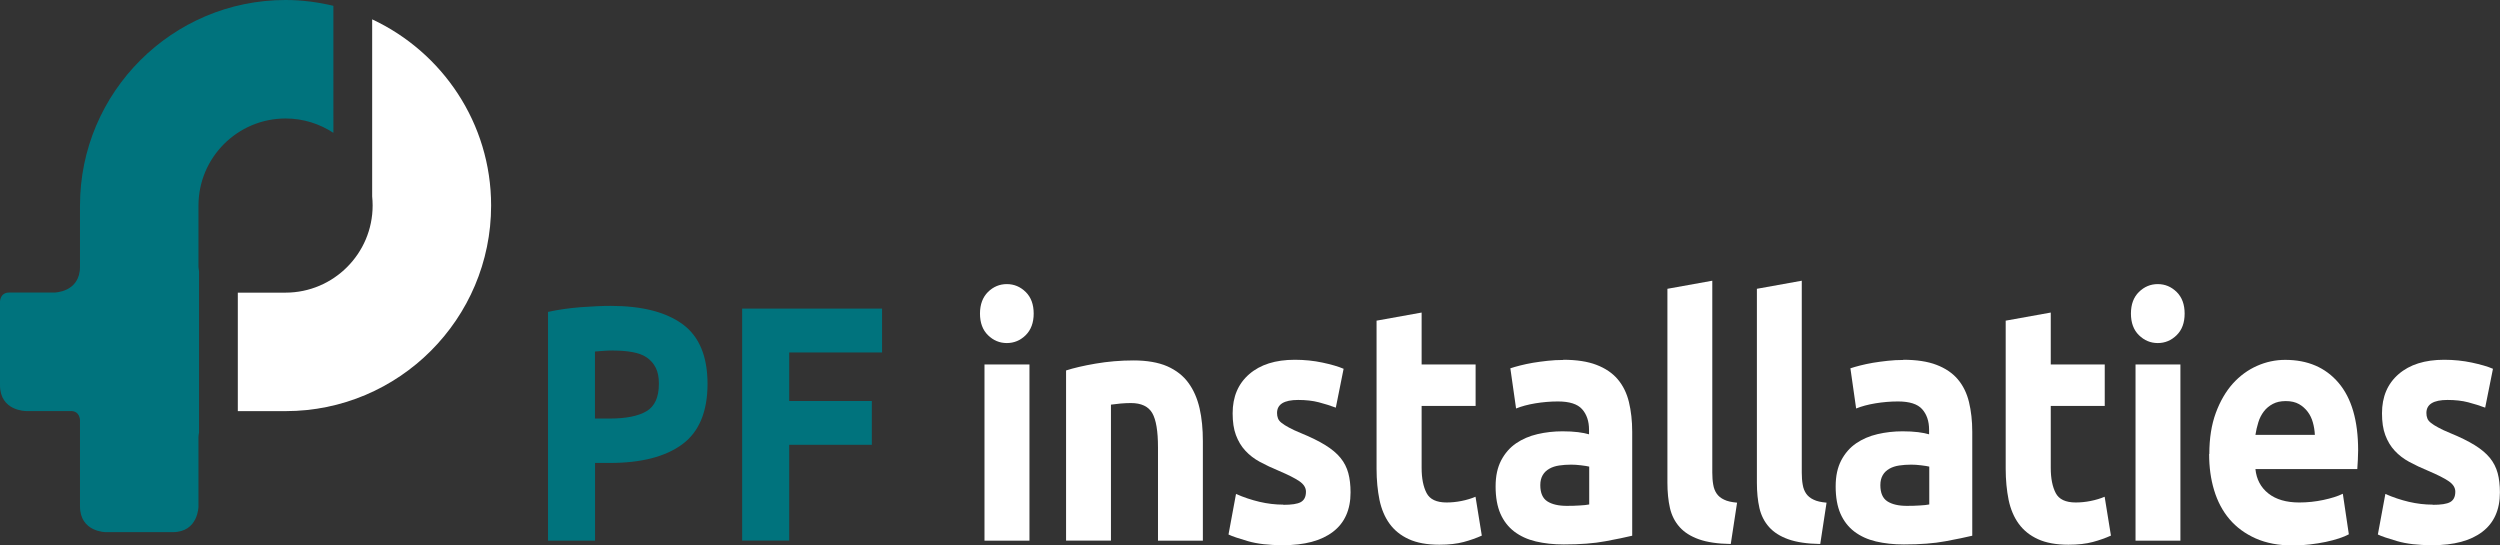 <?xml version="1.0" encoding="UTF-8"?><svg id="Layer_2" xmlns="http://www.w3.org/2000/svg" viewBox="0 0 266.28 58.09"><rect x="0" y="0" width="266.28" height="58.09" fill="#333333" stroke="none"/><defs><style>.cls-1{fill:#00737d;}.cls-2{fill:#fff;}</style></defs><g id="Layer_1-2"><path class="cls-1" d="m65.05,32.58c3.32,0,5.86.65,7.64,1.94,1.78,1.3,2.67,3.42,2.67,6.37s-.9,5.12-2.7,6.44c-1.8,1.32-4.37,1.98-7.71,1.98h-1.57v8.28h-5.01v-24.37c1.09-.24,2.25-.4,3.47-.5,1.22-.09,2.29-.14,3.21-.14Zm.32,4.75c-.36,0-.72.01-1.08.04-.35.02-.66.05-.92.07v7.14h1.57c1.73,0,3.04-.26,3.92-.78.88-.52,1.32-1.5,1.32-2.93,0-.69-.11-1.26-.34-1.71-.23-.45-.55-.81-.96-1.09s-.93-.46-1.53-.57c-.6-.11-1.26-.16-1.99-.16Z"/><path class="cls-1" d="m79.05,57.59v-24.72h14.9v4.67h-9.89v5.17h8.8v4.67h-8.8v10.2h-5.01Z"/><path class="cls-2" d="m110.1,33.4c0,.98-.29,1.74-.85,2.3-.57.56-1.24.84-2.01.84s-1.44-.28-2.01-.84c-.57-.56-.85-1.33-.85-2.3s.29-1.74.85-2.3c.57-.56,1.24-.84,2.01-.84s1.44.28,2.01.84c.57.56.85,1.33.85,2.3Zm-.45,24.19h-4.79v-18.77h4.79v18.77Z"/><path class="cls-2" d="m113.54,39.46c.81-.26,1.86-.51,3.15-.73s2.63-.34,4.05-.34,2.63.21,3.58.62c.95.42,1.71,1.01,2.26,1.77.56.76.95,1.67,1.19,2.71.24,1.05.35,2.21.35,3.5v10.6h-4.78v-9.95c0-1.71-.2-2.93-.61-3.64-.41-.71-1.17-1.07-2.28-1.07-.34,0-.71.02-1.09.05-.39.04-.73.08-1.03.12v14.48h-4.78v-18.12Z"/><path class="cls-2" d="m136.69,53.77c.88,0,1.5-.09,1.86-.29s.55-.56.55-1.11c0-.43-.24-.8-.71-1.12-.47-.32-1.19-.68-2.15-1.09-.75-.31-1.43-.63-2.04-.96-.61-.33-1.13-.73-1.56-1.2-.43-.46-.76-1.02-1-1.66-.24-.64-.35-1.41-.35-2.32,0-1.76.59-3.15,1.77-4.17,1.18-1.02,2.79-1.53,4.85-1.53,1.03,0,2.01.1,2.95.3.94.2,1.69.42,2.25.66l-.83,4.14c-.56-.21-1.16-.4-1.81-.57-.65-.17-1.39-.25-2.2-.25-1.5,0-2.25.46-2.25,1.39,0,.21.03.4.1.57.06.17.19.33.38.48.19.16.46.32.79.5.33.18.75.38,1.27.59,1.05.43,1.92.86,2.6,1.28.68.42,1.22.87,1.62,1.36.4.49.67,1.03.83,1.62s.24,1.28.24,2.06c0,1.85-.63,3.25-1.88,4.2-1.25.95-3.02,1.42-5.31,1.42-1.5,0-2.75-.14-3.74-.43s-1.69-.52-2.07-.71l.8-4.32c.81.36,1.65.64,2.5.84.86.2,1.7.3,2.54.3Z"/><path class="cls-2" d="m146.64,34.15l4.78-.86v5.53h5.75v4.42h-5.75v6.6c0,1.12.18,2.01.53,2.68.35.67,1.06,1,2.13,1,.51,0,1.04-.05,1.59-.16.55-.11,1.04-.26,1.49-.45l.67,4.14c-.58.26-1.22.49-1.93.68-.71.19-1.57.29-2.6.29-1.31,0-2.39-.2-3.24-.59-.86-.39-1.54-.94-2.05-1.64-.51-.7-.87-1.55-1.08-2.55-.2-1-.31-2.1-.31-3.32v-15.77Z"/><path class="cls-2" d="m166.51,38.32c1.41,0,2.59.18,3.53.54.94.36,1.7.87,2.26,1.53.57.67.97,1.48,1.2,2.43.23.95.35,2.01.35,3.18v11.06c-.69.17-1.64.36-2.86.59s-2.7.34-4.43.34c-1.09,0-2.08-.11-2.97-.32s-1.65-.56-2.3-1.05c-.64-.49-1.13-1.12-1.48-1.91-.34-.79-.51-1.75-.51-2.89s.2-2.02.59-2.78c.4-.76.93-1.37,1.59-1.82.66-.45,1.42-.78,2.28-.98.86-.2,1.74-.3,2.67-.3.62,0,1.17.03,1.65.09.48.06.87.14,1.17.23v-.5c0-.9-.25-1.63-.74-2.18-.49-.55-1.35-.82-2.57-.82-.81,0-1.62.07-2.41.2s-1.48.32-2.05.55l-.61-4.28c.28-.09.63-.2,1.04-.3.42-.11.87-.2,1.37-.29.49-.08,1.01-.15,1.56-.21.54-.06,1.1-.09,1.65-.09Zm.38,15.56c.47,0,.92-.01,1.35-.04.43-.02.77-.06,1.03-.11v-4.03c-.19-.05-.48-.09-.87-.14-.39-.05-.74-.07-1.06-.07-.45,0-.87.03-1.27.09-.4.06-.74.17-1.04.34-.3.17-.54.39-.71.68-.17.29-.26.64-.26,1.07,0,.83.25,1.41.75,1.73.5.32,1.19.48,2.07.48Z"/><path class="cls-2" d="m184.34,57.94c-1.39-.02-2.52-.19-3.39-.5-.87-.31-1.55-.74-2.05-1.3-.5-.56-.85-1.24-1.03-2.03s-.27-1.69-.27-2.69v-20.66l4.78-.86v20.44c0,.48.03.9.1,1.28.06.38.19.7.37.96.18.26.44.48.79.64.34.17.8.27,1.38.32l-.67,4.39Z"/><path class="cls-2" d="m193.87,57.94c-1.39-.02-2.52-.19-3.39-.5-.87-.31-1.55-.74-2.05-1.3-.5-.56-.85-1.24-1.03-2.03s-.27-1.69-.27-2.69v-20.66l4.78-.86v20.44c0,.48.03.9.1,1.28.06.38.19.7.37.96.18.26.44.48.79.64.34.17.8.27,1.38.32l-.67,4.39Z"/><path class="cls-2" d="m202.73,38.32c1.41,0,2.59.18,3.53.54.94.36,1.7.87,2.26,1.53.57.67.97,1.48,1.2,2.43.23.95.35,2.01.35,3.18v11.06c-.69.17-1.64.36-2.86.59s-2.7.34-4.43.34c-1.09,0-2.08-.11-2.97-.32s-1.65-.56-2.3-1.05c-.64-.49-1.13-1.12-1.48-1.91-.34-.79-.51-1.75-.51-2.89s.2-2.02.59-2.78c.4-.76.93-1.37,1.59-1.82.66-.45,1.42-.78,2.28-.98.86-.2,1.74-.3,2.67-.3.62,0,1.17.03,1.65.09.48.06.87.14,1.17.23v-.5c0-.9-.25-1.63-.74-2.18-.49-.55-1.35-.82-2.57-.82-.81,0-1.62.07-2.41.2s-1.48.32-2.05.55l-.61-4.28c.28-.09.63-.2,1.04-.3.42-.11.87-.2,1.37-.29.49-.08,1.01-.15,1.56-.21.54-.06,1.1-.09,1.65-.09Zm.38,15.56c.47,0,.92-.01,1.35-.04.43-.02.77-.06,1.03-.11v-4.03c-.19-.05-.48-.09-.87-.14-.39-.05-.74-.07-1.06-.07-.45,0-.87.03-1.27.09-.4.06-.74.17-1.04.34-.3.17-.54.39-.71.68-.17.29-.26.64-.26,1.07,0,.83.25,1.41.75,1.73.5.32,1.19.48,2.07.48Z"/><path class="cls-2" d="m213.65,34.15l4.78-.86v5.53h5.75v4.42h-5.75v6.6c0,1.12.18,2.01.53,2.68.35.67,1.06,1,2.13,1,.51,0,1.04-.05,1.59-.16.55-.11,1.04-.26,1.49-.45l.67,4.14c-.58.26-1.22.49-1.93.68-.71.19-1.57.29-2.6.29-1.31,0-2.39-.2-3.24-.59-.86-.39-1.54-.94-2.05-1.64-.51-.7-.87-1.55-1.08-2.55-.2-1-.31-2.1-.31-3.32v-15.77Z"/><path class="cls-2" d="m232.69,33.4c0,.98-.28,1.74-.85,2.3-.57.56-1.24.84-2.01.84s-1.44-.28-2.01-.84c-.57-.56-.85-1.33-.85-2.3s.28-1.74.85-2.3c.57-.56,1.24-.84,2.01-.84s1.44.28,2.01.84c.57.56.85,1.33.85,2.3Zm-.45,24.19h-4.78v-18.77h4.78v18.77Z"/><path class="cls-2" d="m235.32,48.35c0-1.66.23-3.12.69-4.37.46-1.25,1.07-2.29,1.81-3.12.75-.83,1.61-1.46,2.58-1.89.97-.43,1.97-.64,3-.64,2.4,0,4.29.81,5.68,2.44,1.39,1.63,2.09,4.03,2.09,7.19,0,.31-.01.65-.03,1.02-.02.37-.04.7-.06.98h-10.85c.11,1.09.57,1.96,1.38,2.6.81.64,1.91.96,3.28.96.88,0,1.74-.09,2.58-.27.85-.18,1.54-.4,2.07-.66l.64,4.32c-.26.14-.6.29-1.03.43-.43.14-.91.27-1.43.38-.53.11-1.09.2-1.69.27s-1.2.11-1.8.11c-1.52,0-2.84-.25-3.97-.75-1.12-.5-2.05-1.18-2.79-2.05s-1.28-1.9-1.64-3.09-.53-2.47-.53-3.85Zm11.24-2.03c-.02-.45-.09-.89-.21-1.32-.12-.43-.3-.81-.55-1.14-.25-.33-.56-.61-.93-.82-.38-.21-.84-.32-1.4-.32s-1,.1-1.38.3c-.38.2-.71.47-.96.8s-.46.72-.59,1.16c-.14.44-.24.89-.31,1.34h6.33Z"/><path class="cls-2" d="m259.11,53.77c.88,0,1.5-.09,1.86-.29s.55-.56.55-1.11c0-.43-.24-.8-.71-1.12-.47-.32-1.19-.68-2.15-1.09-.75-.31-1.43-.63-2.04-.96-.61-.33-1.13-.73-1.56-1.2-.43-.46-.76-1.02-1-1.66-.24-.64-.35-1.41-.35-2.32,0-1.76.59-3.15,1.77-4.17,1.18-1.02,2.79-1.53,4.85-1.53,1.03,0,2.01.1,2.95.3.94.2,1.69.42,2.25.66l-.83,4.14c-.56-.21-1.16-.4-1.81-.57-.65-.17-1.39-.25-2.2-.25-1.5,0-2.25.46-2.25,1.39,0,.21.03.4.1.57.06.17.19.33.38.48.19.16.46.32.79.5.33.18.75.38,1.27.59,1.05.43,1.92.86,2.6,1.28.68.42,1.22.87,1.62,1.36.4.49.67,1.03.83,1.62s.24,1.28.24,2.06c0,1.85-.63,3.25-1.88,4.2-1.25.95-3.02,1.42-5.31,1.42-1.5,0-2.75-.14-3.74-.43s-1.69-.52-2.07-.71l.8-4.32c.81.36,1.65.64,2.5.84.86.2,1.7.3,2.54.3Z"/><path class="cls-1" d="m35.51.62c-1.64-.39-3.34-.62-5.09-.62C18.35,0,8.52,9.82,8.52,21.89v6.52c0,2.75-2.75,2.75-2.75,2.75H.97c-.97,0-.97.97-.97.97v8.9c0,2.75,2.75,2.75,2.75,2.75h4.8c.97,0,.97.97.97.97v9.18c0,2.75,2.75,2.75,2.75,2.75h7.12c2.75,0,2.75-2.75,2.75-2.75v-7.4c0-.17.04-.31.06-.46v-17.16c-.05-.29-.06-.5-.06-.5v-6.52c0-5.11,4.16-9.27,9.28-9.27,1.88,0,3.63.57,5.09,1.53V.62Z"/><path class="cls-2" d="m30.42,31.17h-5.09v12.62h5.09c12.07,0,21.89-9.82,21.89-21.9,0-8.77-5.2-16.34-12.67-19.83v18.85c.03.32.05.65.05.98,0,5.11-4.16,9.28-9.28,9.28"/></g></svg>